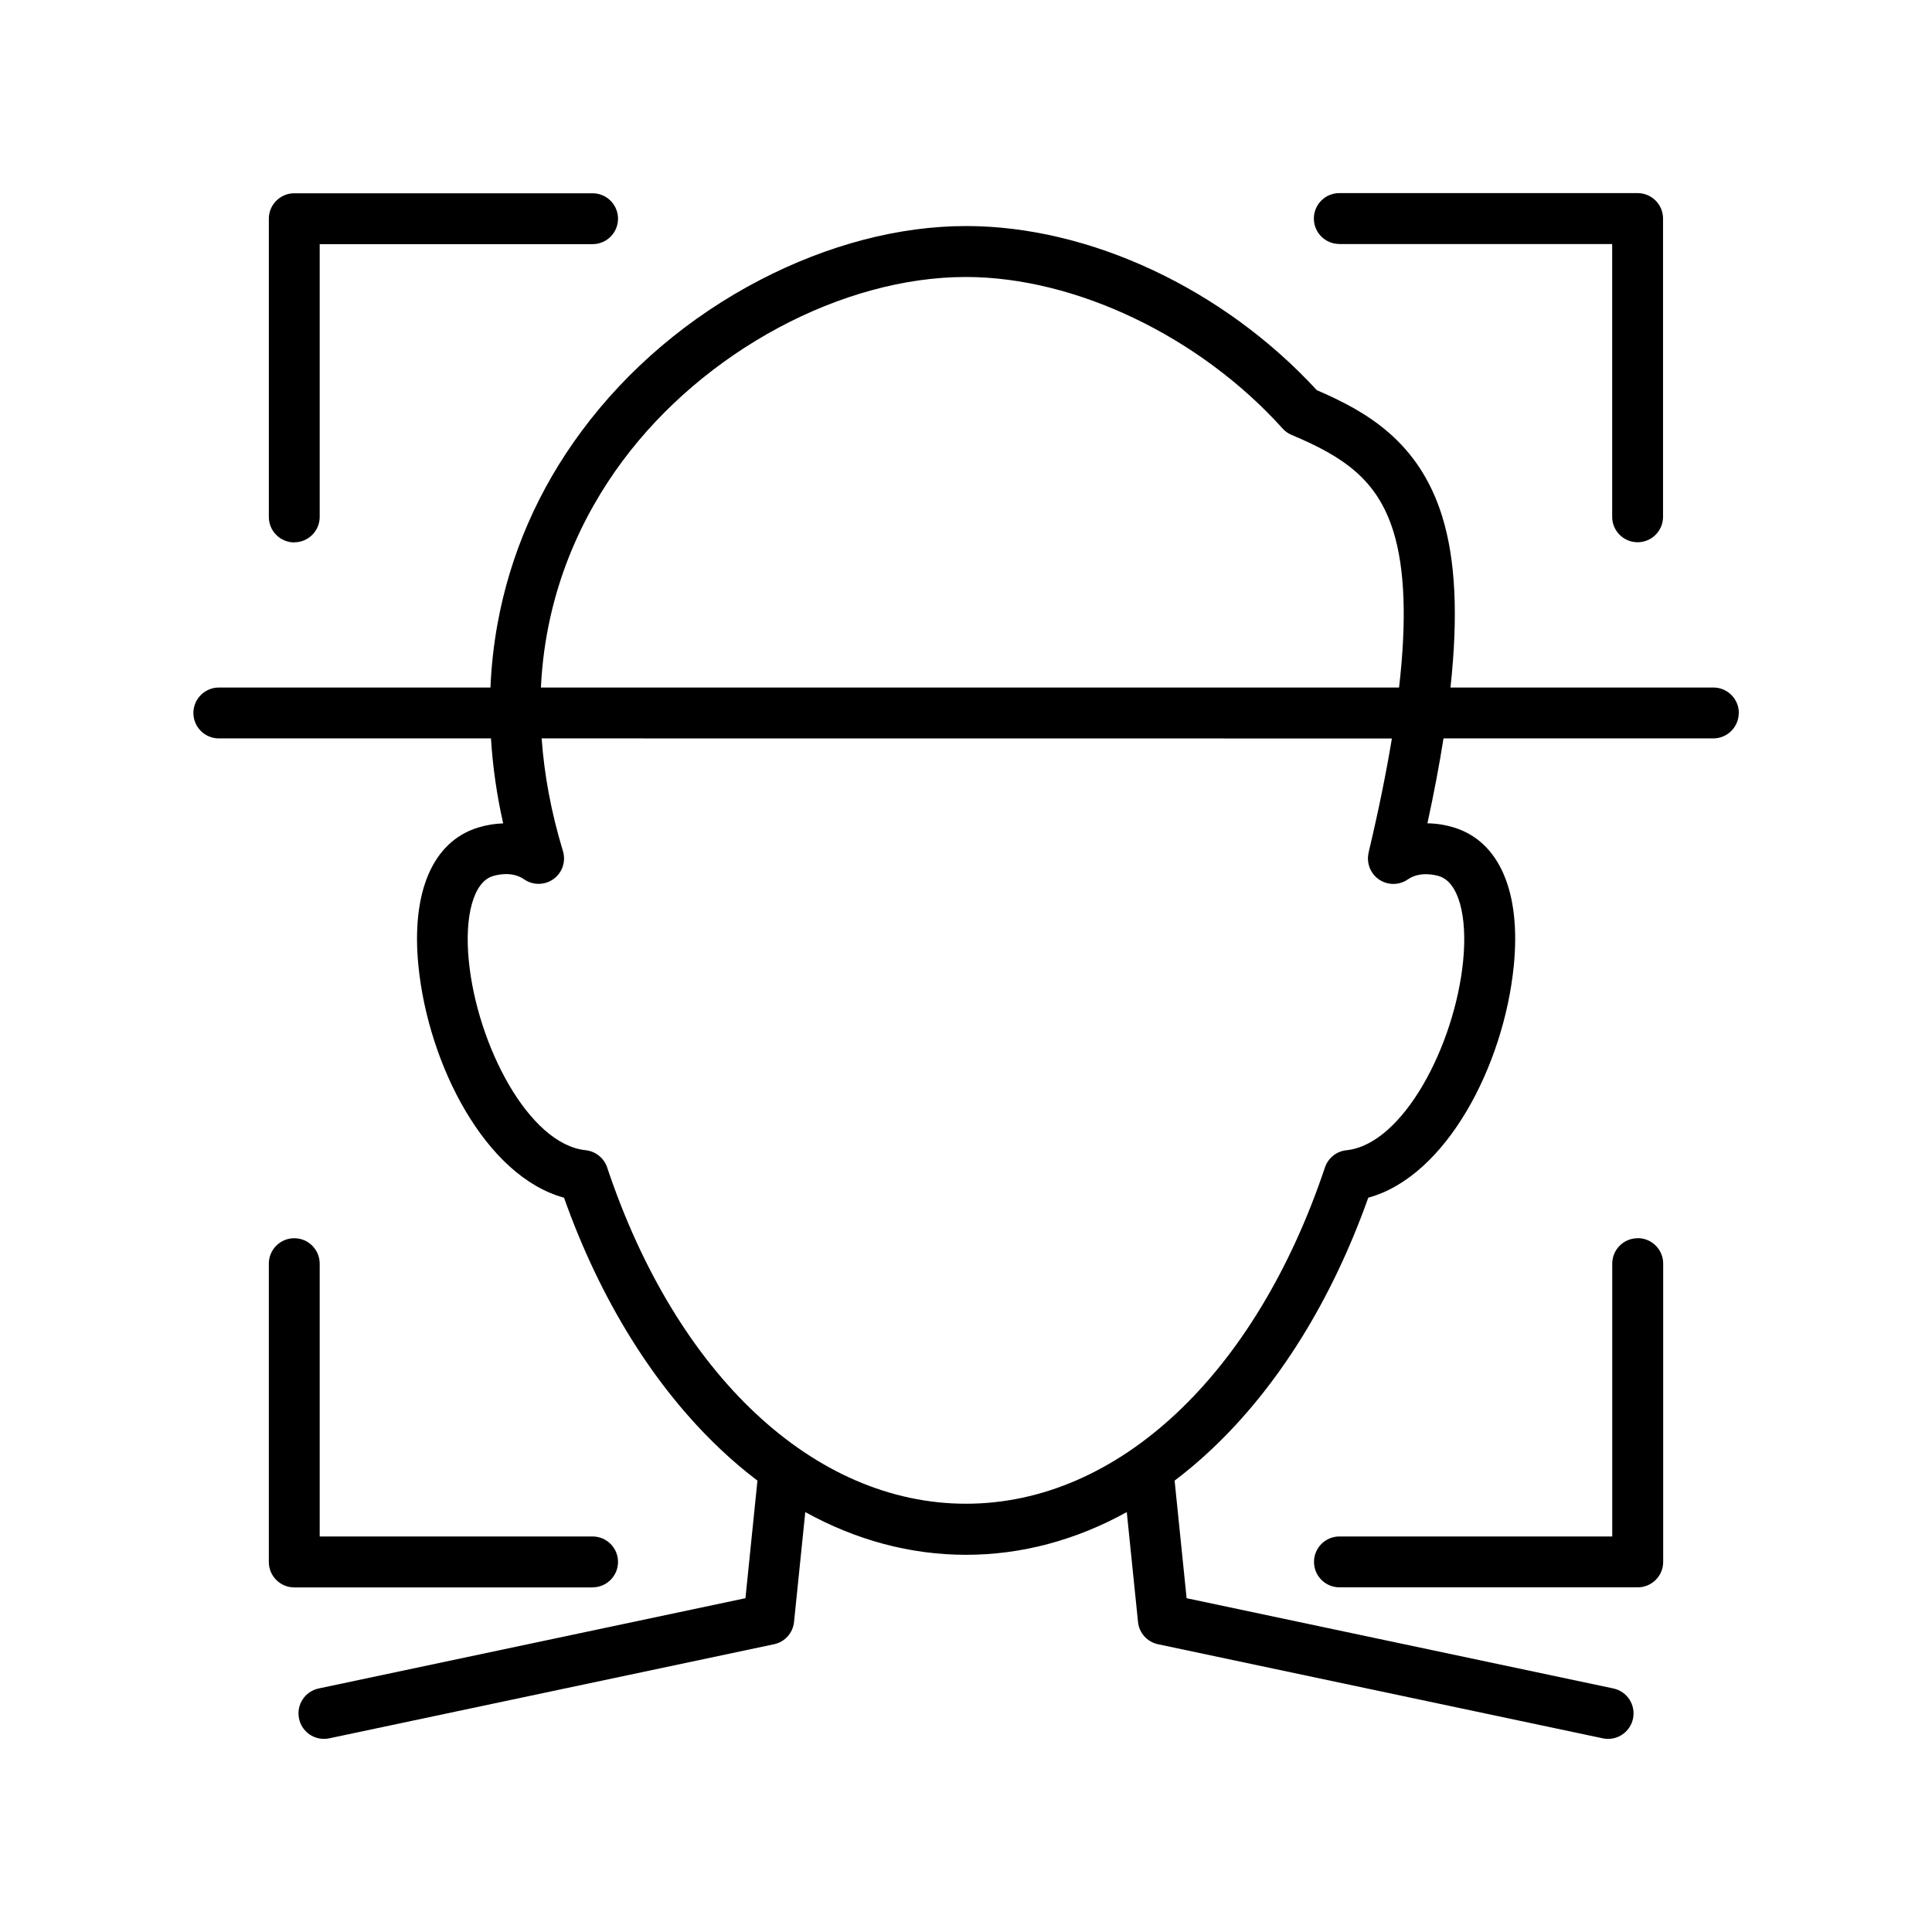 <?xml version="1.0" encoding="UTF-8"?>
<svg width="1200pt" height="1200pt" version="1.1" viewBox="0 0 1200 1200" xmlns="http://www.w3.org/2000/svg">
 <path d="m368.06 985.97h-185.29c-8.719 0-15.797-7.078-15.797-15.797v-185.29c0-8.719 7.078-15.797 15.797-15.797s15.797 7.078 15.797 15.797v169.45h169.5c8.719 0 15.797 7.078 15.797 15.797s-7.078 15.797-15.797 15.797zm-185.29-649.13c8.719 0 15.797-7.078 15.797-15.797v-169.4h169.5c8.719 0 15.797-7.078 15.797-15.797s-7.078-15.797-15.797-15.797h-185.29c-8.719 0-15.797 7.078-15.797 15.797v185.26c0 8.719 7.078 15.797 15.797 15.797zm834.42 432.24c-8.719 0-15.797 7.078-15.797 15.797v169.45h-169.45c-8.719 0-15.797 7.078-15.797 15.797s7.078 15.797 15.797 15.797h185.29c8.719 0 15.797-7.078 15.797-15.797v-185.29c0-8.719-7.078-15.797-15.797-15.797zm-185.29-617.48h169.45v169.4c0 8.719 7.078 15.797 15.797 15.797s15.797-7.078 15.797-15.797v-185.26c0-8.719-7.078-15.797-15.797-15.797h-185.29c-8.719 0-15.797 7.078-15.797 15.797s7.078 15.797 15.797 15.797zm248.06 291.24c0 8.719-7.078 15.797-15.797 15.797h-167.58c-2.578 16.406-5.906 33.938-9.984 52.734 5.531 0.094 11.156 0.938 16.688 2.672 28.031 8.719 41.531 40.031 36.938 85.969-6.141 61.547-41.766 130.64-90.375 143.9-22.594 63.609-56.156 117.56-97.406 156.37-7.406 6.984-15.047 13.453-22.875 19.359l7.453 73.031 265.08 56.062c8.531 1.828 13.969 10.172 12.188 18.75-1.594 7.453-8.156 12.562-15.422 12.562-1.078 0-2.203-0.094-3.281-0.328l-276.32-58.453c-6.703-1.406-11.766-7.031-12.422-13.828l-6.984-68.25c-31.641 17.484-65.391 26.531-99.844 26.531s-68.203-9.047-99.844-26.531l-6.984 68.25c-0.703 6.844-5.719 12.422-12.422 13.828l-276.32 58.453c-1.125 0.234-2.203 0.328-3.281 0.328-7.312 0-13.875-5.109-15.422-12.562-1.828-8.531 3.656-16.922 12.188-18.75l265.08-56.062 7.453-73.031c-7.781-5.906-15.422-12.328-22.828-19.359-41.203-38.859-74.766-92.766-97.312-156.37-48.609-13.219-84.281-82.359-90.422-143.9-4.594-45.938 8.906-77.297 36.938-85.969 5.203-1.594 10.5-2.484 15.703-2.625-4.031-17.766-6.516-35.391-7.594-52.781h-169.03c-8.719 0-15.797-7.078-15.797-15.797s7.078-15.797 15.797-15.797h168.71c0.562-13.312 2.016-26.438 4.359-39.422 7.875-43.359 25.453-83.719 52.312-119.91 28.641-38.625 66.938-71.062 110.81-93.844 42.188-21.891 86.438-33.469 127.97-33.469 76.734 0 159.84 39 217.82 101.95 30.469 13.125 63.375 31.641 77.859 78.375 8.297 26.672 10.031 61.406 5.156 106.31h163.31c8.719 0 15.797 7.078 15.797 15.797zm-743.95-15.797h532.97c4.828-41.859 3.609-73.922-3.516-96.938-9.984-32.109-30.703-46.312-63.188-59.953-2.156-0.891-4.078-2.25-5.625-3.984-51.469-57.188-128.68-94.125-196.74-94.125-76.875 0-162.66 46.031-213.42 114.52-23.906 32.25-47.625 79.219-50.531 140.53zm514.03 102.56c6.141-25.828 10.922-49.406 14.484-70.922l-528.1-0.047c1.547 21.797 5.672 45.094 13.219 69.984 1.969 6.422-0.375 13.406-5.812 17.344s-12.797 4.031-18.328 0.188c-7.406-5.156-16.781-2.812-19.453-1.969-11.812 3.656-17.672 24.328-14.859 52.688 5.203 52.453 37.266 113.77 72.375 117.52 6.188 0.609 11.531 4.734 13.547 10.734 43.078 128.86 128.48 208.87 222.89 208.87 94.359 0 179.76-80.062 222.94-208.87 1.969-5.859 7.219-10.078 13.359-10.688 35.156-3.609 67.266-65.062 72.469-117.52 2.812-28.312-3-49.031-14.859-52.688-2.672-0.844-12.047-3.141-19.453 1.969-5.391 3.75-12.516 3.75-17.906 0.094-5.391-3.703-7.969-10.312-6.469-16.688z"/>
</svg>
